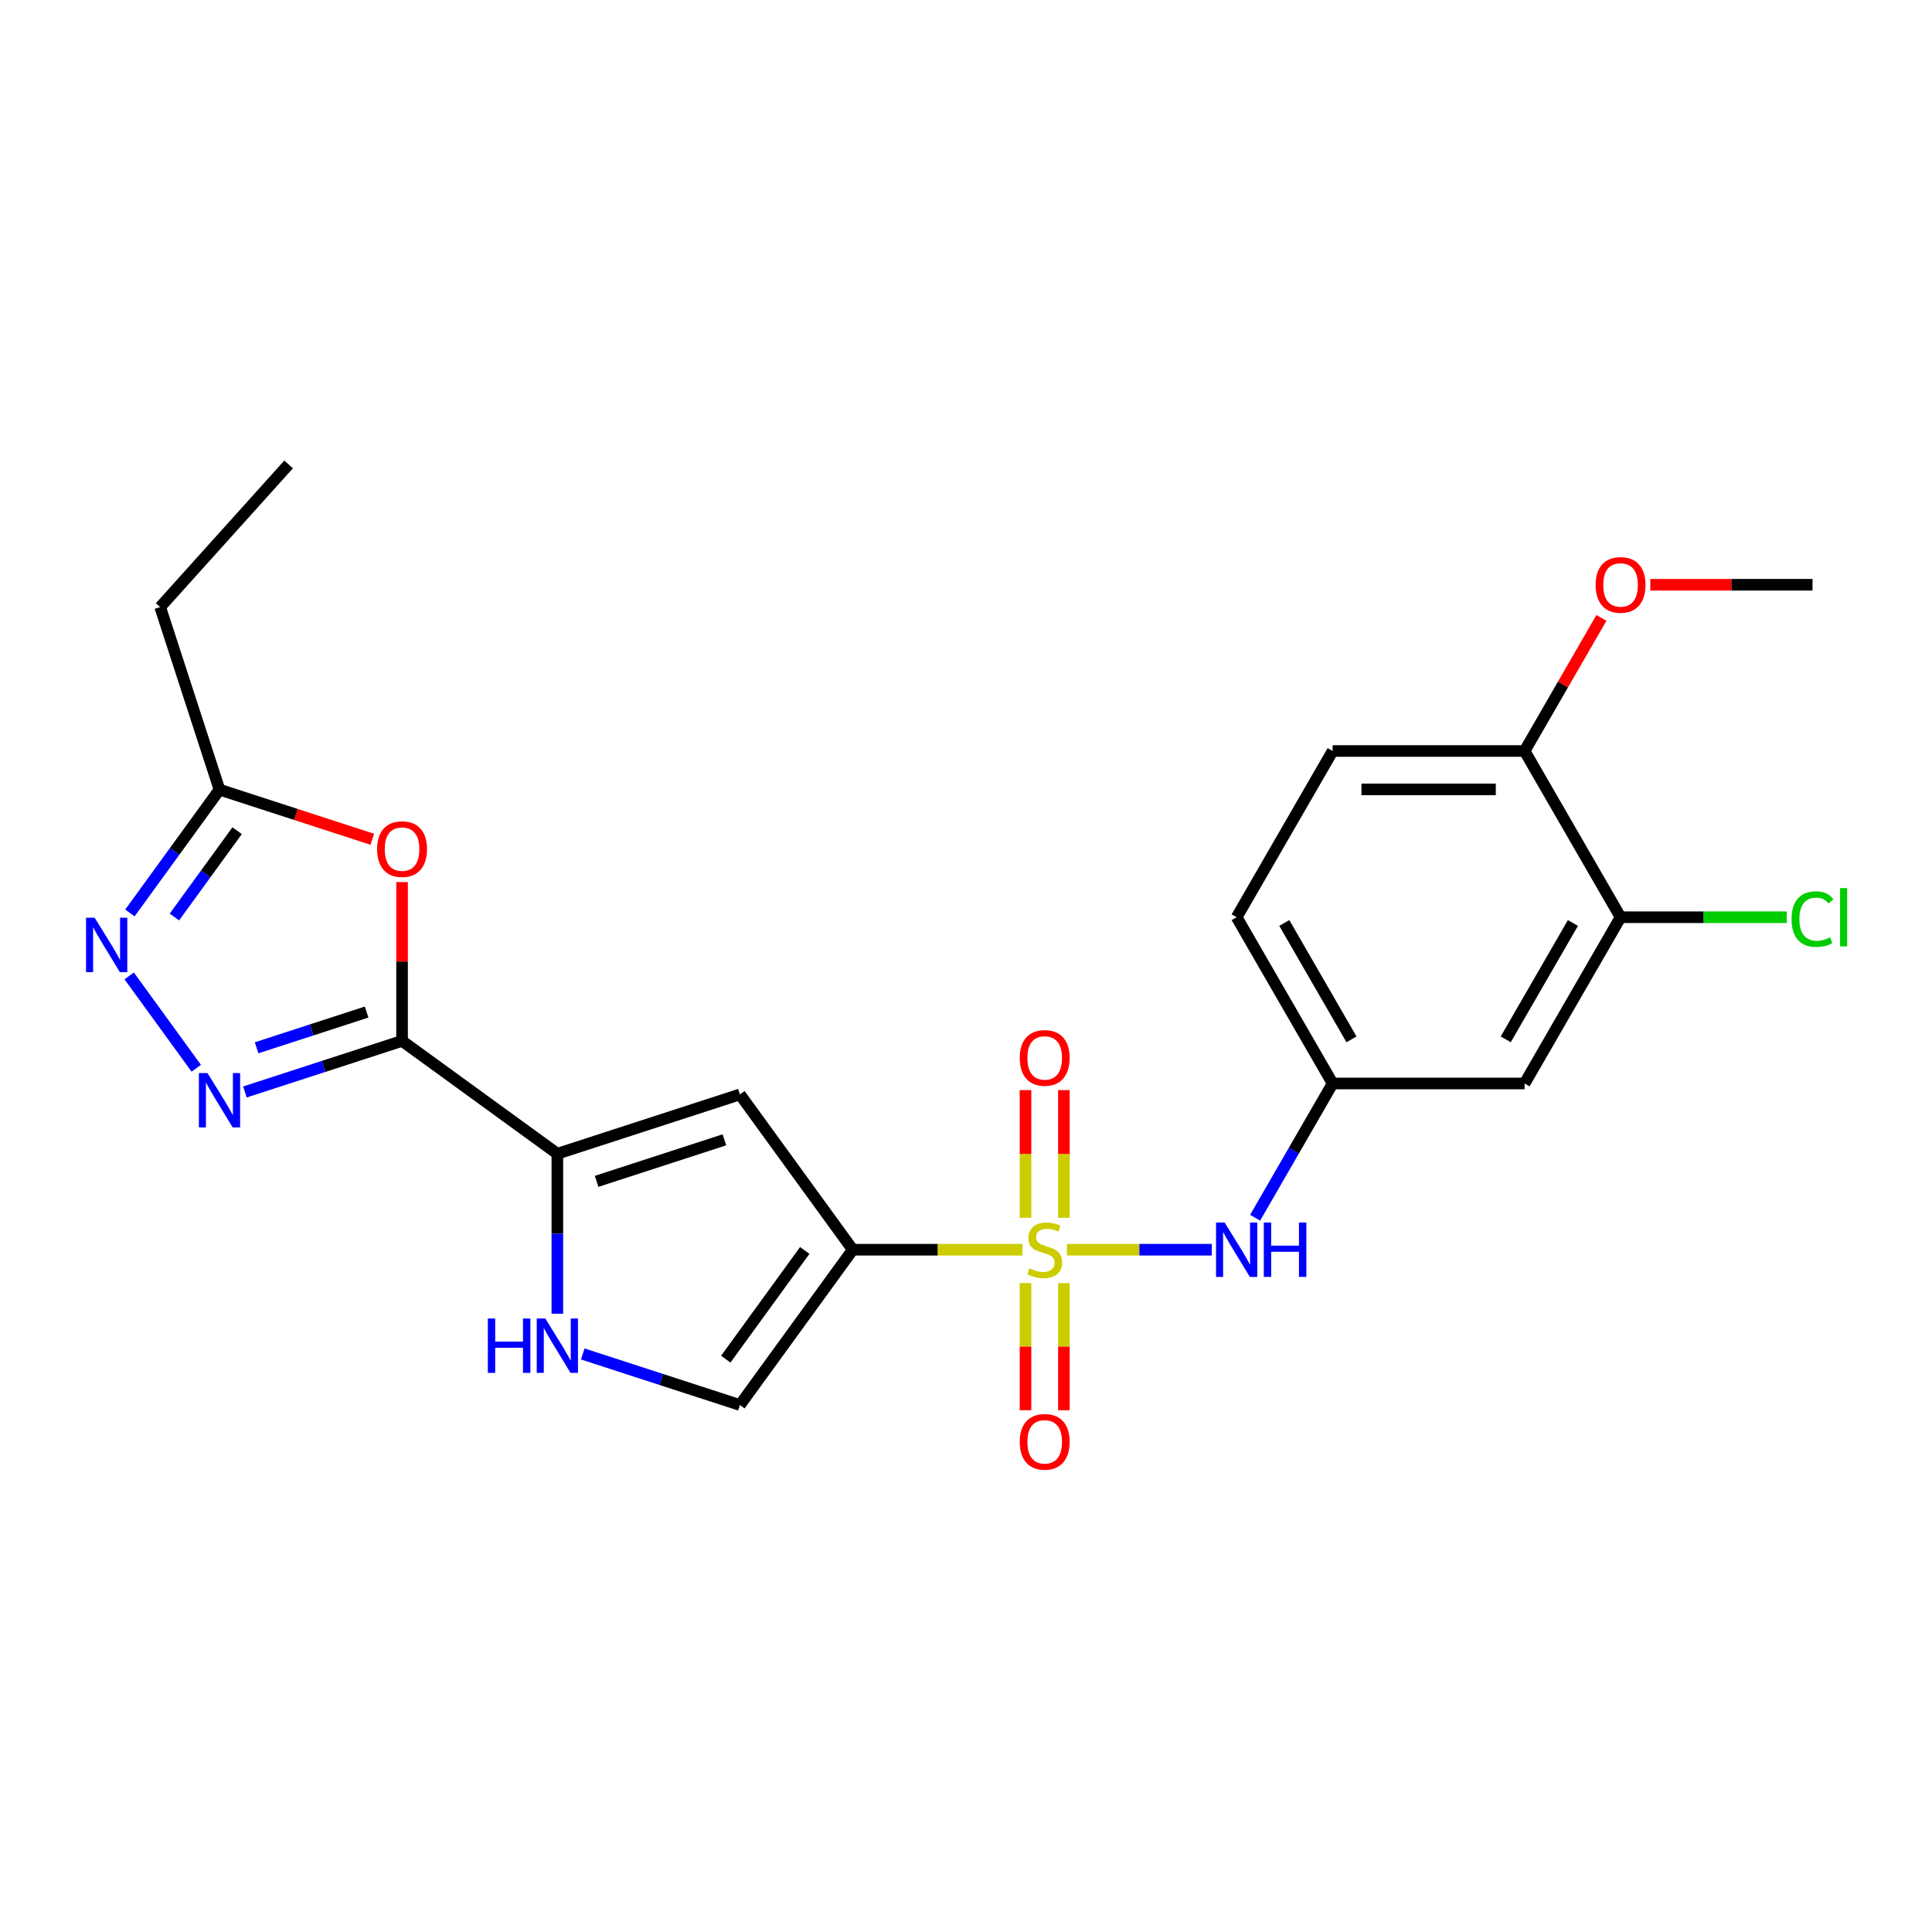 <?xml version='1.0' encoding='iso-8859-1'?>
<svg version='1.1' baseProfile='full'
              xmlns='http://www.w3.org/2000/svg'
                      xmlns:rdkit='http://www.rdkit.org/xml'
                      xmlns:xlink='http://www.w3.org/1999/xlink'
                  xml:space='preserve'
width='1000px' height='1000px' viewBox='0 0 1000 1000'>
<!-- END OF HEADER -->
<rect style='opacity:1.0;fill:#FFFFFF;stroke:none' width='1000' height='1000' x='0' y='0'> </rect>
<path class='bond-0' d='M 529.229,646.851 L 485.303,646.851' style='fill:none;fill-rule:evenodd;stroke:#CCCC00;stroke-width:6px;stroke-linecap:butt;stroke-linejoin:miter;stroke-opacity:1' />
<path class='bond-0' d='M 485.303,646.851 L 441.378,646.851' style='fill:none;fill-rule:evenodd;stroke:#000000;stroke-width:6px;stroke-linecap:butt;stroke-linejoin:miter;stroke-opacity:1' />
<path class='bond-9' d='M 552.24,646.851 L 589.731,646.851' style='fill:none;fill-rule:evenodd;stroke:#CCCC00;stroke-width:6px;stroke-linecap:butt;stroke-linejoin:miter;stroke-opacity:1' />
<path class='bond-9' d='M 589.731,646.851 L 627.223,646.851' style='fill:none;fill-rule:evenodd;stroke:#0000FF;stroke-width:6px;stroke-linecap:butt;stroke-linejoin:miter;stroke-opacity:1' />
<path class='bond-11' d='M 550.67,630.338 L 550.67,597.285' style='fill:none;fill-rule:evenodd;stroke:#CCCC00;stroke-width:6px;stroke-linecap:butt;stroke-linejoin:miter;stroke-opacity:1' />
<path class='bond-11' d='M 550.67,597.285 L 550.67,564.231' style='fill:none;fill-rule:evenodd;stroke:#FF0000;stroke-width:6px;stroke-linecap:butt;stroke-linejoin:miter;stroke-opacity:1' />
<path class='bond-11' d='M 530.798,630.338 L 530.798,597.285' style='fill:none;fill-rule:evenodd;stroke:#CCCC00;stroke-width:6px;stroke-linecap:butt;stroke-linejoin:miter;stroke-opacity:1' />
<path class='bond-11' d='M 530.798,597.285 L 530.798,564.231' style='fill:none;fill-rule:evenodd;stroke:#FF0000;stroke-width:6px;stroke-linecap:butt;stroke-linejoin:miter;stroke-opacity:1' />
<path class='bond-12' d='M 530.798,664.12 L 530.798,697.024' style='fill:none;fill-rule:evenodd;stroke:#CCCC00;stroke-width:6px;stroke-linecap:butt;stroke-linejoin:miter;stroke-opacity:1' />
<path class='bond-12' d='M 530.798,697.024 L 530.798,729.928' style='fill:none;fill-rule:evenodd;stroke:#FF0000;stroke-width:6px;stroke-linecap:butt;stroke-linejoin:miter;stroke-opacity:1' />
<path class='bond-12' d='M 550.67,664.12 L 550.67,697.024' style='fill:none;fill-rule:evenodd;stroke:#CCCC00;stroke-width:6px;stroke-linecap:butt;stroke-linejoin:miter;stroke-opacity:1' />
<path class='bond-12' d='M 550.67,697.024 L 550.67,729.928' style='fill:none;fill-rule:evenodd;stroke:#FF0000;stroke-width:6px;stroke-linecap:butt;stroke-linejoin:miter;stroke-opacity:1' />
<path class='bond-4' d='M 441.378,646.851 L 382.978,566.471' style='fill:none;fill-rule:evenodd;stroke:#000000;stroke-width:6px;stroke-linecap:butt;stroke-linejoin:miter;stroke-opacity:1' />
<path class='bond-8' d='M 441.378,646.851 L 382.978,727.232' style='fill:none;fill-rule:evenodd;stroke:#000000;stroke-width:6px;stroke-linecap:butt;stroke-linejoin:miter;stroke-opacity:1' />
<path class='bond-8' d='M 416.542,647.229 L 375.662,703.495' style='fill:none;fill-rule:evenodd;stroke:#000000;stroke-width:6px;stroke-linecap:butt;stroke-linejoin:miter;stroke-opacity:1' />
<path class='bond-1' d='M 208.104,538.773 L 288.485,597.173' style='fill:none;fill-rule:evenodd;stroke:#000000;stroke-width:6px;stroke-linecap:butt;stroke-linejoin:miter;stroke-opacity:1' />
<path class='bond-2' d='M 208.104,538.773 L 167.434,551.988' style='fill:none;fill-rule:evenodd;stroke:#000000;stroke-width:6px;stroke-linecap:butt;stroke-linejoin:miter;stroke-opacity:1' />
<path class='bond-2' d='M 167.434,551.988 L 126.765,565.202' style='fill:none;fill-rule:evenodd;stroke:#0000FF;stroke-width:6px;stroke-linecap:butt;stroke-linejoin:miter;stroke-opacity:1' />
<path class='bond-2' d='M 189.762,523.839 L 161.294,533.089' style='fill:none;fill-rule:evenodd;stroke:#000000;stroke-width:6px;stroke-linecap:butt;stroke-linejoin:miter;stroke-opacity:1' />
<path class='bond-2' d='M 161.294,533.089 L 132.825,542.339' style='fill:none;fill-rule:evenodd;stroke:#0000FF;stroke-width:6px;stroke-linecap:butt;stroke-linejoin:miter;stroke-opacity:1' />
<path class='bond-5' d='M 208.104,538.773 L 208.104,497.67' style='fill:none;fill-rule:evenodd;stroke:#000000;stroke-width:6px;stroke-linecap:butt;stroke-linejoin:miter;stroke-opacity:1' />
<path class='bond-5' d='M 208.104,497.67 L 208.104,456.566' style='fill:none;fill-rule:evenodd;stroke:#FF0000;stroke-width:6px;stroke-linecap:butt;stroke-linejoin:miter;stroke-opacity:1' />
<path class='bond-6' d='M 101.584,552.923 L 66.865,505.136' style='fill:none;fill-rule:evenodd;stroke:#0000FF;stroke-width:6px;stroke-linecap:butt;stroke-linejoin:miter;stroke-opacity:1' />
<path class='bond-3' d='M 288.485,597.173 L 382.978,566.471' style='fill:none;fill-rule:evenodd;stroke:#000000;stroke-width:6px;stroke-linecap:butt;stroke-linejoin:miter;stroke-opacity:1' />
<path class='bond-3' d='M 308.799,611.467 L 374.944,589.975' style='fill:none;fill-rule:evenodd;stroke:#000000;stroke-width:6px;stroke-linecap:butt;stroke-linejoin:miter;stroke-opacity:1' />
<path class='bond-24' d='M 288.485,597.173 L 288.485,638.575' style='fill:none;fill-rule:evenodd;stroke:#000000;stroke-width:6px;stroke-linecap:butt;stroke-linejoin:miter;stroke-opacity:1' />
<path class='bond-24' d='M 288.485,638.575 L 288.485,679.977' style='fill:none;fill-rule:evenodd;stroke:#0000FF;stroke-width:6px;stroke-linecap:butt;stroke-linejoin:miter;stroke-opacity:1' />
<path class='bond-10' d='M 192.704,434.413 L 153.157,421.564' style='fill:none;fill-rule:evenodd;stroke:#FF0000;stroke-width:6px;stroke-linecap:butt;stroke-linejoin:miter;stroke-opacity:1' />
<path class='bond-10' d='M 153.157,421.564 L 113.61,408.714' style='fill:none;fill-rule:evenodd;stroke:#000000;stroke-width:6px;stroke-linecap:butt;stroke-linejoin:miter;stroke-opacity:1' />
<path class='bond-26' d='M 67.237,472.542 L 90.424,440.628' style='fill:none;fill-rule:evenodd;stroke:#0000FF;stroke-width:6px;stroke-linecap:butt;stroke-linejoin:miter;stroke-opacity:1' />
<path class='bond-26' d='M 90.424,440.628 L 113.61,408.714' style='fill:none;fill-rule:evenodd;stroke:#000000;stroke-width:6px;stroke-linecap:butt;stroke-linejoin:miter;stroke-opacity:1' />
<path class='bond-26' d='M 90.269,474.648 L 106.5,452.308' style='fill:none;fill-rule:evenodd;stroke:#0000FF;stroke-width:6px;stroke-linecap:butt;stroke-linejoin:miter;stroke-opacity:1' />
<path class='bond-26' d='M 106.5,452.308 L 122.73,429.969' style='fill:none;fill-rule:evenodd;stroke:#000000;stroke-width:6px;stroke-linecap:butt;stroke-linejoin:miter;stroke-opacity:1' />
<path class='bond-7' d='M 301.639,700.804 L 342.309,714.018' style='fill:none;fill-rule:evenodd;stroke:#0000FF;stroke-width:6px;stroke-linecap:butt;stroke-linejoin:miter;stroke-opacity:1' />
<path class='bond-7' d='M 342.309,714.018 L 382.978,727.232' style='fill:none;fill-rule:evenodd;stroke:#000000;stroke-width:6px;stroke-linecap:butt;stroke-linejoin:miter;stroke-opacity:1' />
<path class='bond-15' d='M 649.647,630.299 L 669.708,595.553' style='fill:none;fill-rule:evenodd;stroke:#0000FF;stroke-width:6px;stroke-linecap:butt;stroke-linejoin:miter;stroke-opacity:1' />
<path class='bond-15' d='M 669.708,595.553 L 689.768,560.806' style='fill:none;fill-rule:evenodd;stroke:#000000;stroke-width:6px;stroke-linecap:butt;stroke-linejoin:miter;stroke-opacity:1' />
<path class='bond-21' d='M 113.61,408.714 L 82.908,314.221' style='fill:none;fill-rule:evenodd;stroke:#000000;stroke-width:6px;stroke-linecap:butt;stroke-linejoin:miter;stroke-opacity:1' />
<path class='bond-13' d='M 838.803,474.762 L 789.124,560.806' style='fill:none;fill-rule:evenodd;stroke:#000000;stroke-width:6px;stroke-linecap:butt;stroke-linejoin:miter;stroke-opacity:1' />
<path class='bond-13' d='M 814.142,477.733 L 779.367,537.964' style='fill:none;fill-rule:evenodd;stroke:#000000;stroke-width:6px;stroke-linecap:butt;stroke-linejoin:miter;stroke-opacity:1' />
<path class='bond-18' d='M 838.803,474.762 L 881.814,474.762' style='fill:none;fill-rule:evenodd;stroke:#000000;stroke-width:6px;stroke-linecap:butt;stroke-linejoin:miter;stroke-opacity:1' />
<path class='bond-18' d='M 881.814,474.762 L 924.825,474.762' style='fill:none;fill-rule:evenodd;stroke:#00CC00;stroke-width:6px;stroke-linecap:butt;stroke-linejoin:miter;stroke-opacity:1' />
<path class='bond-25' d='M 838.803,474.762 L 789.124,388.717' style='fill:none;fill-rule:evenodd;stroke:#000000;stroke-width:6px;stroke-linecap:butt;stroke-linejoin:miter;stroke-opacity:1' />
<path class='bond-14' d='M 789.124,560.806 L 689.768,560.806' style='fill:none;fill-rule:evenodd;stroke:#000000;stroke-width:6px;stroke-linecap:butt;stroke-linejoin:miter;stroke-opacity:1' />
<path class='bond-19' d='M 689.768,560.806 L 640.09,474.762' style='fill:none;fill-rule:evenodd;stroke:#000000;stroke-width:6px;stroke-linecap:butt;stroke-linejoin:miter;stroke-opacity:1' />
<path class='bond-19' d='M 699.526,537.964 L 664.751,477.733' style='fill:none;fill-rule:evenodd;stroke:#000000;stroke-width:6px;stroke-linecap:butt;stroke-linejoin:miter;stroke-opacity:1' />
<path class='bond-16' d='M 789.124,388.717 L 689.768,388.717' style='fill:none;fill-rule:evenodd;stroke:#000000;stroke-width:6px;stroke-linecap:butt;stroke-linejoin:miter;stroke-opacity:1' />
<path class='bond-16' d='M 774.221,408.588 L 704.672,408.588' style='fill:none;fill-rule:evenodd;stroke:#000000;stroke-width:6px;stroke-linecap:butt;stroke-linejoin:miter;stroke-opacity:1' />
<path class='bond-20' d='M 789.124,388.717 L 809.013,354.269' style='fill:none;fill-rule:evenodd;stroke:#000000;stroke-width:6px;stroke-linecap:butt;stroke-linejoin:miter;stroke-opacity:1' />
<path class='bond-20' d='M 809.013,354.269 L 828.902,319.82' style='fill:none;fill-rule:evenodd;stroke:#FF0000;stroke-width:6px;stroke-linecap:butt;stroke-linejoin:miter;stroke-opacity:1' />
<path class='bond-17' d='M 689.768,388.717 L 640.09,474.762' style='fill:none;fill-rule:evenodd;stroke:#000000;stroke-width:6px;stroke-linecap:butt;stroke-linejoin:miter;stroke-opacity:1' />
<path class='bond-22' d='M 854.203,302.672 L 896.181,302.672' style='fill:none;fill-rule:evenodd;stroke:#FF0000;stroke-width:6px;stroke-linecap:butt;stroke-linejoin:miter;stroke-opacity:1' />
<path class='bond-22' d='M 896.181,302.672 L 938.159,302.672' style='fill:none;fill-rule:evenodd;stroke:#000000;stroke-width:6px;stroke-linecap:butt;stroke-linejoin:miter;stroke-opacity:1' />
<path class='bond-23' d='M 82.908,314.221 L 149.39,240.385' style='fill:none;fill-rule:evenodd;stroke:#000000;stroke-width:6px;stroke-linecap:butt;stroke-linejoin:miter;stroke-opacity:1' />
<path  class='atom-0' d='M 532.786 656.509
Q 533.104 656.628, 534.415 657.184
Q 535.727 657.741, 537.157 658.099
Q 538.628 658.416, 540.058 658.416
Q 542.721 658.416, 544.271 657.145
Q 545.821 655.833, 545.821 653.568
Q 545.821 652.018, 545.026 651.064
Q 544.271 650.11, 543.079 649.594
Q 541.887 649.077, 539.899 648.481
Q 537.396 647.726, 535.885 647.01
Q 534.415 646.295, 533.342 644.785
Q 532.309 643.275, 532.309 640.731
Q 532.309 637.194, 534.693 635.008
Q 537.117 632.822, 541.887 632.822
Q 545.145 632.822, 548.842 634.372
L 547.927 637.432
Q 544.549 636.041, 542.006 636.041
Q 539.264 636.041, 537.753 637.194
Q 536.243 638.307, 536.283 640.254
Q 536.283 641.764, 537.038 642.678
Q 537.833 643.593, 538.946 644.109
Q 540.098 644.626, 542.006 645.222
Q 544.549 646.017, 546.06 646.812
Q 547.57 647.607, 548.643 649.236
Q 549.756 650.826, 549.756 653.568
Q 549.756 657.463, 547.133 659.569
Q 544.549 661.636, 540.217 661.636
Q 537.714 661.636, 535.806 661.079
Q 533.938 660.563, 531.713 659.648
L 532.786 656.509
' fill='#CCCC00'/>
<path  class='atom-3' d='M 107.391 555.407
L 116.611 570.311
Q 117.525 571.781, 118.996 574.444
Q 120.466 577.107, 120.545 577.266
L 120.545 555.407
L 124.281 555.407
L 124.281 583.545
L 120.426 583.545
L 110.53 567.25
Q 109.378 565.343, 108.146 563.157
Q 106.954 560.971, 106.596 560.295
L 106.596 583.545
L 102.94 583.545
L 102.94 555.407
L 107.391 555.407
' fill='#0000FF'/>
<path  class='atom-6' d='M 195.187 439.497
Q 195.187 432.74, 198.526 428.965
Q 201.864 425.189, 208.104 425.189
Q 214.343 425.189, 217.682 428.965
Q 221.02 432.74, 221.02 439.497
Q 221.02 446.332, 217.642 450.227
Q 214.264 454.082, 208.104 454.082
Q 201.904 454.082, 198.526 450.227
Q 195.187 446.372, 195.187 439.497
M 208.104 450.903
Q 212.396 450.903, 214.701 448.041
Q 217.046 445.14, 217.046 439.497
Q 217.046 433.972, 214.701 431.19
Q 212.396 428.369, 208.104 428.369
Q 203.812 428.369, 201.467 431.151
Q 199.162 433.933, 199.162 439.497
Q 199.162 445.18, 201.467 448.041
Q 203.812 450.903, 208.104 450.903
' fill='#FF0000'/>
<path  class='atom-7' d='M 48.991 475.026
L 58.211 489.93
Q 59.125 491.4, 60.595 494.063
Q 62.066 496.726, 62.145 496.885
L 62.145 475.026
L 65.881 475.026
L 65.881 503.164
L 62.026 503.164
L 52.13 486.87
Q 50.978 484.962, 49.746 482.776
Q 48.553 480.59, 48.196 479.915
L 48.196 503.164
L 44.539 503.164
L 44.539 475.026
L 48.991 475.026
' fill='#0000FF'/>
<path  class='atom-8' d='M 252.498 682.461
L 256.313 682.461
L 256.313 694.423
L 270.7 694.423
L 270.7 682.461
L 274.515 682.461
L 274.515 710.598
L 270.7 710.598
L 270.7 697.603
L 256.313 697.603
L 256.313 710.598
L 252.498 710.598
L 252.498 682.461
' fill='#0000FF'/>
<path  class='atom-8' d='M 282.265 682.461
L 291.485 697.364
Q 292.399 698.835, 293.87 701.497
Q 295.34 704.16, 295.42 704.319
L 295.42 682.461
L 299.155 682.461
L 299.155 710.598
L 295.3 710.598
L 285.404 694.304
Q 284.252 692.396, 283.02 690.21
Q 281.828 688.025, 281.47 687.349
L 281.47 710.598
L 277.814 710.598
L 277.814 682.461
L 282.265 682.461
' fill='#0000FF'/>
<path  class='atom-10' d='M 633.871 632.783
L 643.091 647.686
Q 644.005 649.156, 645.475 651.819
Q 646.946 654.482, 647.025 654.641
L 647.025 632.783
L 650.761 632.783
L 650.761 660.92
L 646.906 660.92
L 637.01 644.626
Q 635.858 642.718, 634.626 640.532
Q 633.433 638.347, 633.076 637.671
L 633.076 660.92
L 629.419 660.92
L 629.419 632.783
L 633.871 632.783
' fill='#0000FF'/>
<path  class='atom-10' d='M 654.139 632.783
L 657.954 632.783
L 657.954 644.745
L 672.341 644.745
L 672.341 632.783
L 676.156 632.783
L 676.156 660.92
L 672.341 660.92
L 672.341 647.924
L 657.954 647.924
L 657.954 660.92
L 654.139 660.92
L 654.139 632.783
' fill='#0000FF'/>
<path  class='atom-12' d='M 527.818 547.575
Q 527.818 540.819, 531.156 537.043
Q 534.494 533.267, 540.734 533.267
Q 546.974 533.267, 550.312 537.043
Q 553.65 540.819, 553.65 547.575
Q 553.65 554.41, 550.272 558.305
Q 546.894 562.16, 540.734 562.16
Q 534.534 562.16, 531.156 558.305
Q 527.818 554.45, 527.818 547.575
M 540.734 558.981
Q 545.026 558.981, 547.331 556.119
Q 549.676 553.218, 549.676 547.575
Q 549.676 542.051, 547.331 539.269
Q 545.026 536.447, 540.734 536.447
Q 536.442 536.447, 534.097 539.229
Q 531.792 542.011, 531.792 547.575
Q 531.792 553.258, 534.097 556.119
Q 536.442 558.981, 540.734 558.981
' fill='#FF0000'/>
<path  class='atom-13' d='M 527.818 746.287
Q 527.818 739.531, 531.156 735.755
Q 534.494 731.98, 540.734 731.98
Q 546.974 731.98, 550.312 735.755
Q 553.65 739.531, 553.65 746.287
Q 553.65 753.123, 550.272 757.018
Q 546.894 760.873, 540.734 760.873
Q 534.534 760.873, 531.156 757.018
Q 527.818 753.162, 527.818 746.287
M 540.734 757.693
Q 545.026 757.693, 547.331 754.832
Q 549.676 751.93, 549.676 746.287
Q 549.676 740.763, 547.331 737.981
Q 545.026 735.159, 540.734 735.159
Q 536.442 735.159, 534.097 737.941
Q 531.792 740.723, 531.792 746.287
Q 531.792 751.97, 534.097 754.832
Q 536.442 757.693, 540.734 757.693
' fill='#FF0000'/>
<path  class='atom-19' d='M 927.309 475.735
Q 927.309 468.741, 930.568 465.084
Q 933.866 461.388, 940.106 461.388
Q 945.908 461.388, 949.008 465.482
L 946.385 467.628
Q 944.12 464.647, 940.106 464.647
Q 935.854 464.647, 933.588 467.509
Q 931.363 470.33, 931.363 475.735
Q 931.363 481.299, 933.668 484.161
Q 936.013 487.022, 940.543 487.022
Q 943.643 487.022, 947.26 485.154
L 948.372 488.135
Q 946.902 489.089, 944.676 489.645
Q 942.451 490.201, 939.987 490.201
Q 933.866 490.201, 930.568 486.466
Q 927.309 482.73, 927.309 475.735
' fill='#00CC00'/>
<path  class='atom-19' d='M 952.426 459.679
L 956.082 459.679
L 956.082 489.844
L 952.426 489.844
L 952.426 459.679
' fill='#00CC00'/>
<path  class='atom-21' d='M 825.886 302.751
Q 825.886 295.995, 829.225 292.219
Q 832.563 288.444, 838.803 288.444
Q 845.042 288.444, 848.38 292.219
Q 851.719 295.995, 851.719 302.751
Q 851.719 309.587, 848.341 313.482
Q 844.963 317.337, 838.803 317.337
Q 832.603 317.337, 829.225 313.482
Q 825.886 309.627, 825.886 302.751
M 838.803 314.157
Q 843.095 314.157, 845.4 311.296
Q 847.745 308.395, 847.745 302.751
Q 847.745 297.227, 845.4 294.445
Q 843.095 291.623, 838.803 291.623
Q 834.51 291.623, 832.166 294.405
Q 829.86 297.187, 829.86 302.751
Q 829.86 308.434, 832.166 311.296
Q 834.51 314.157, 838.803 314.157
' fill='#FF0000'/>
</svg>
